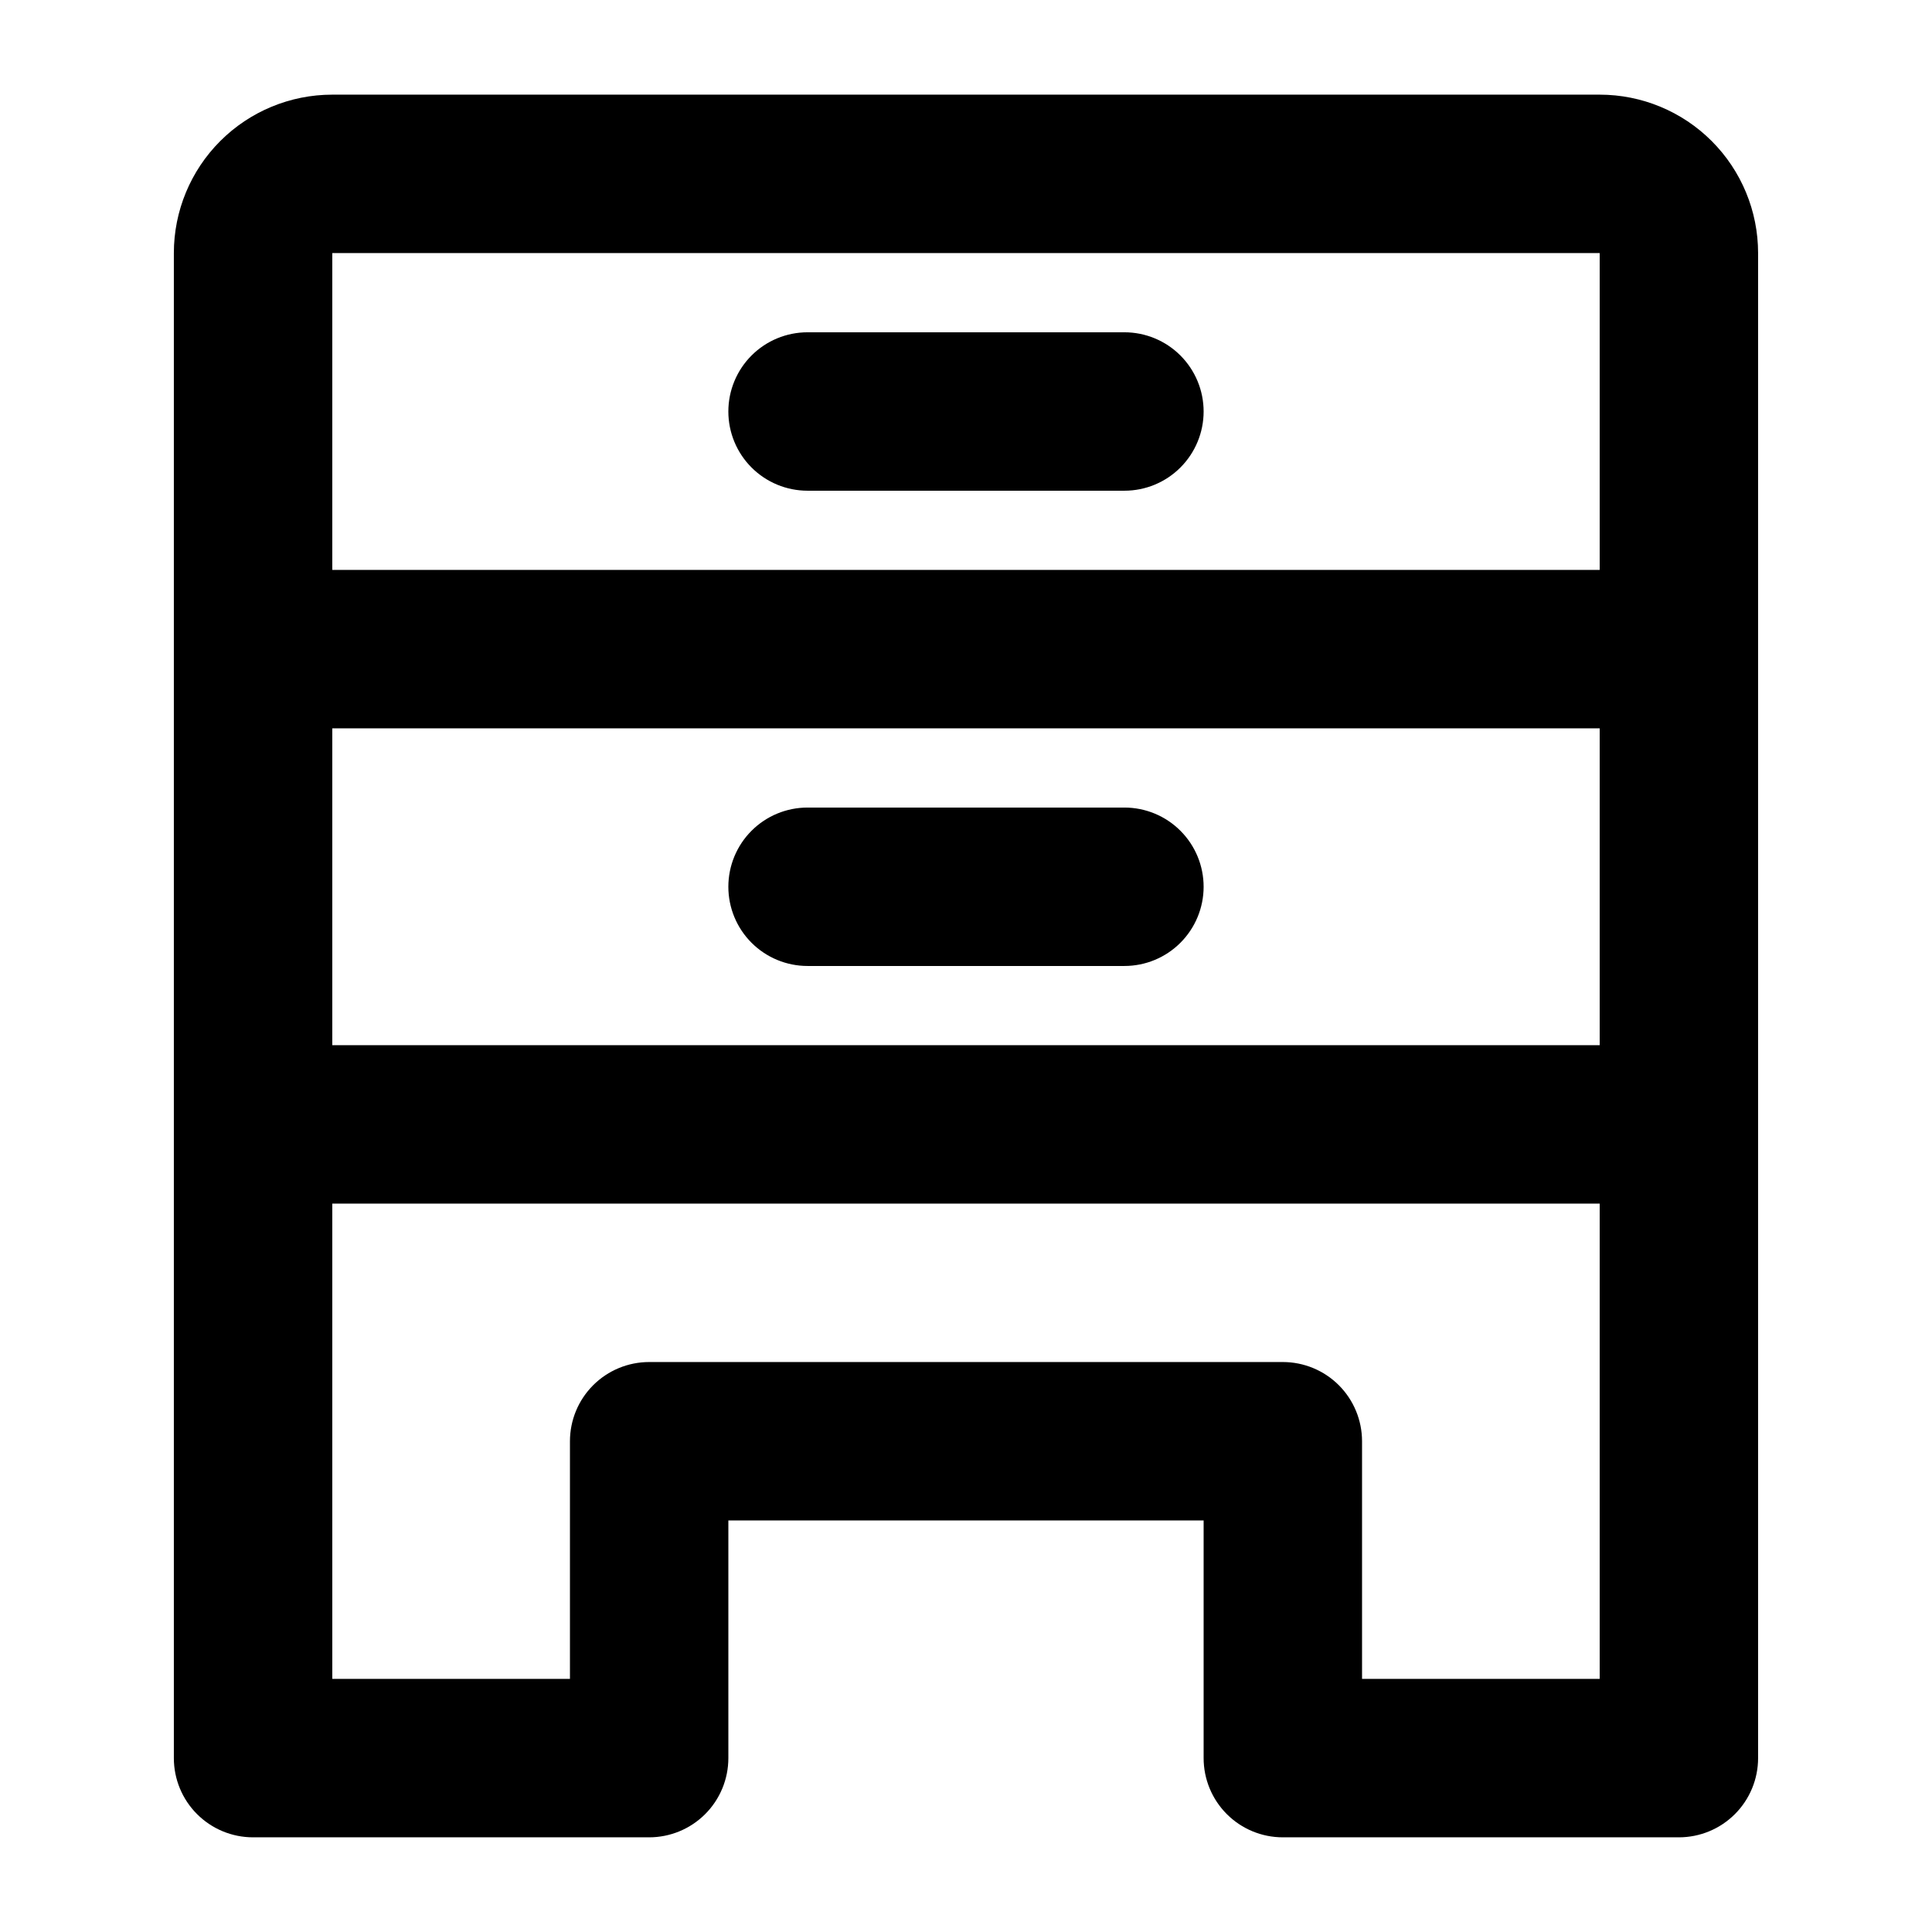 <?xml version="1.0" encoding="UTF-8"?>
<!-- Uploaded to: SVG Repo, www.svgrepo.com, Generator: SVG Repo Mixer Tools -->
<svg fill="#000000" width="800px" height="800px" version="1.1" viewBox="144 144 512 512" xmlns="http://www.w3.org/2000/svg">
 <path d="m211.07 630.91h104.96c5.566 0 10.906-2.211 14.844-6.148 3.938-3.934 6.148-9.277 6.148-14.844v-62.977h125.95v62.977c0 5.566 2.211 10.91 6.148 14.844 3.934 3.938 9.273 6.148 14.84 6.148h104.96c5.57 0 10.91-2.211 14.844-6.148 3.938-3.934 6.148-9.277 6.148-14.844v-398.85c0-11.137-4.422-21.812-12.297-29.688s-18.551-12.297-29.688-12.297h-335.87c-11.137 0-21.812 4.422-29.688 12.297s-12.297 18.551-12.297 29.688v398.85c0 5.566 2.211 10.91 6.148 14.844 3.938 3.938 9.277 6.148 14.844 6.148zm20.992-419.84h335.87v83.969h-335.87zm0 125.95h335.87v83.969h-335.87zm0 125.95h335.87v125.95h-62.977v-62.977c0-5.566-2.211-10.906-6.148-14.844-3.934-3.934-9.273-6.148-14.844-6.148h-167.93c-5.57 0-10.906 2.215-14.844 6.148-3.938 3.938-6.148 9.277-6.148 14.844v62.977h-62.977zm230.91-83.969c0 5.566-2.215 10.906-6.152 14.844-3.934 3.934-9.273 6.148-14.84 6.148h-83.969c-5.57 0-10.906-2.215-14.844-6.148-3.938-3.938-6.148-9.277-6.148-14.844 0-5.57 2.211-10.91 6.148-14.844 3.938-3.938 9.273-6.148 14.844-6.148h83.969c5.566 0 10.906 2.211 14.84 6.148 3.938 3.934 6.152 9.273 6.152 14.844zm0-125.95c0 5.566-2.215 10.906-6.152 14.844-3.934 3.938-9.273 6.148-14.84 6.148h-83.969c-5.57 0-10.906-2.211-14.844-6.148s-6.148-9.277-6.148-14.844c0-5.566 2.211-10.906 6.148-14.844s9.273-6.148 14.844-6.148h83.969c5.566 0 10.906 2.211 14.84 6.148 3.938 3.938 6.152 9.277 6.152 14.844z"/>
</svg>